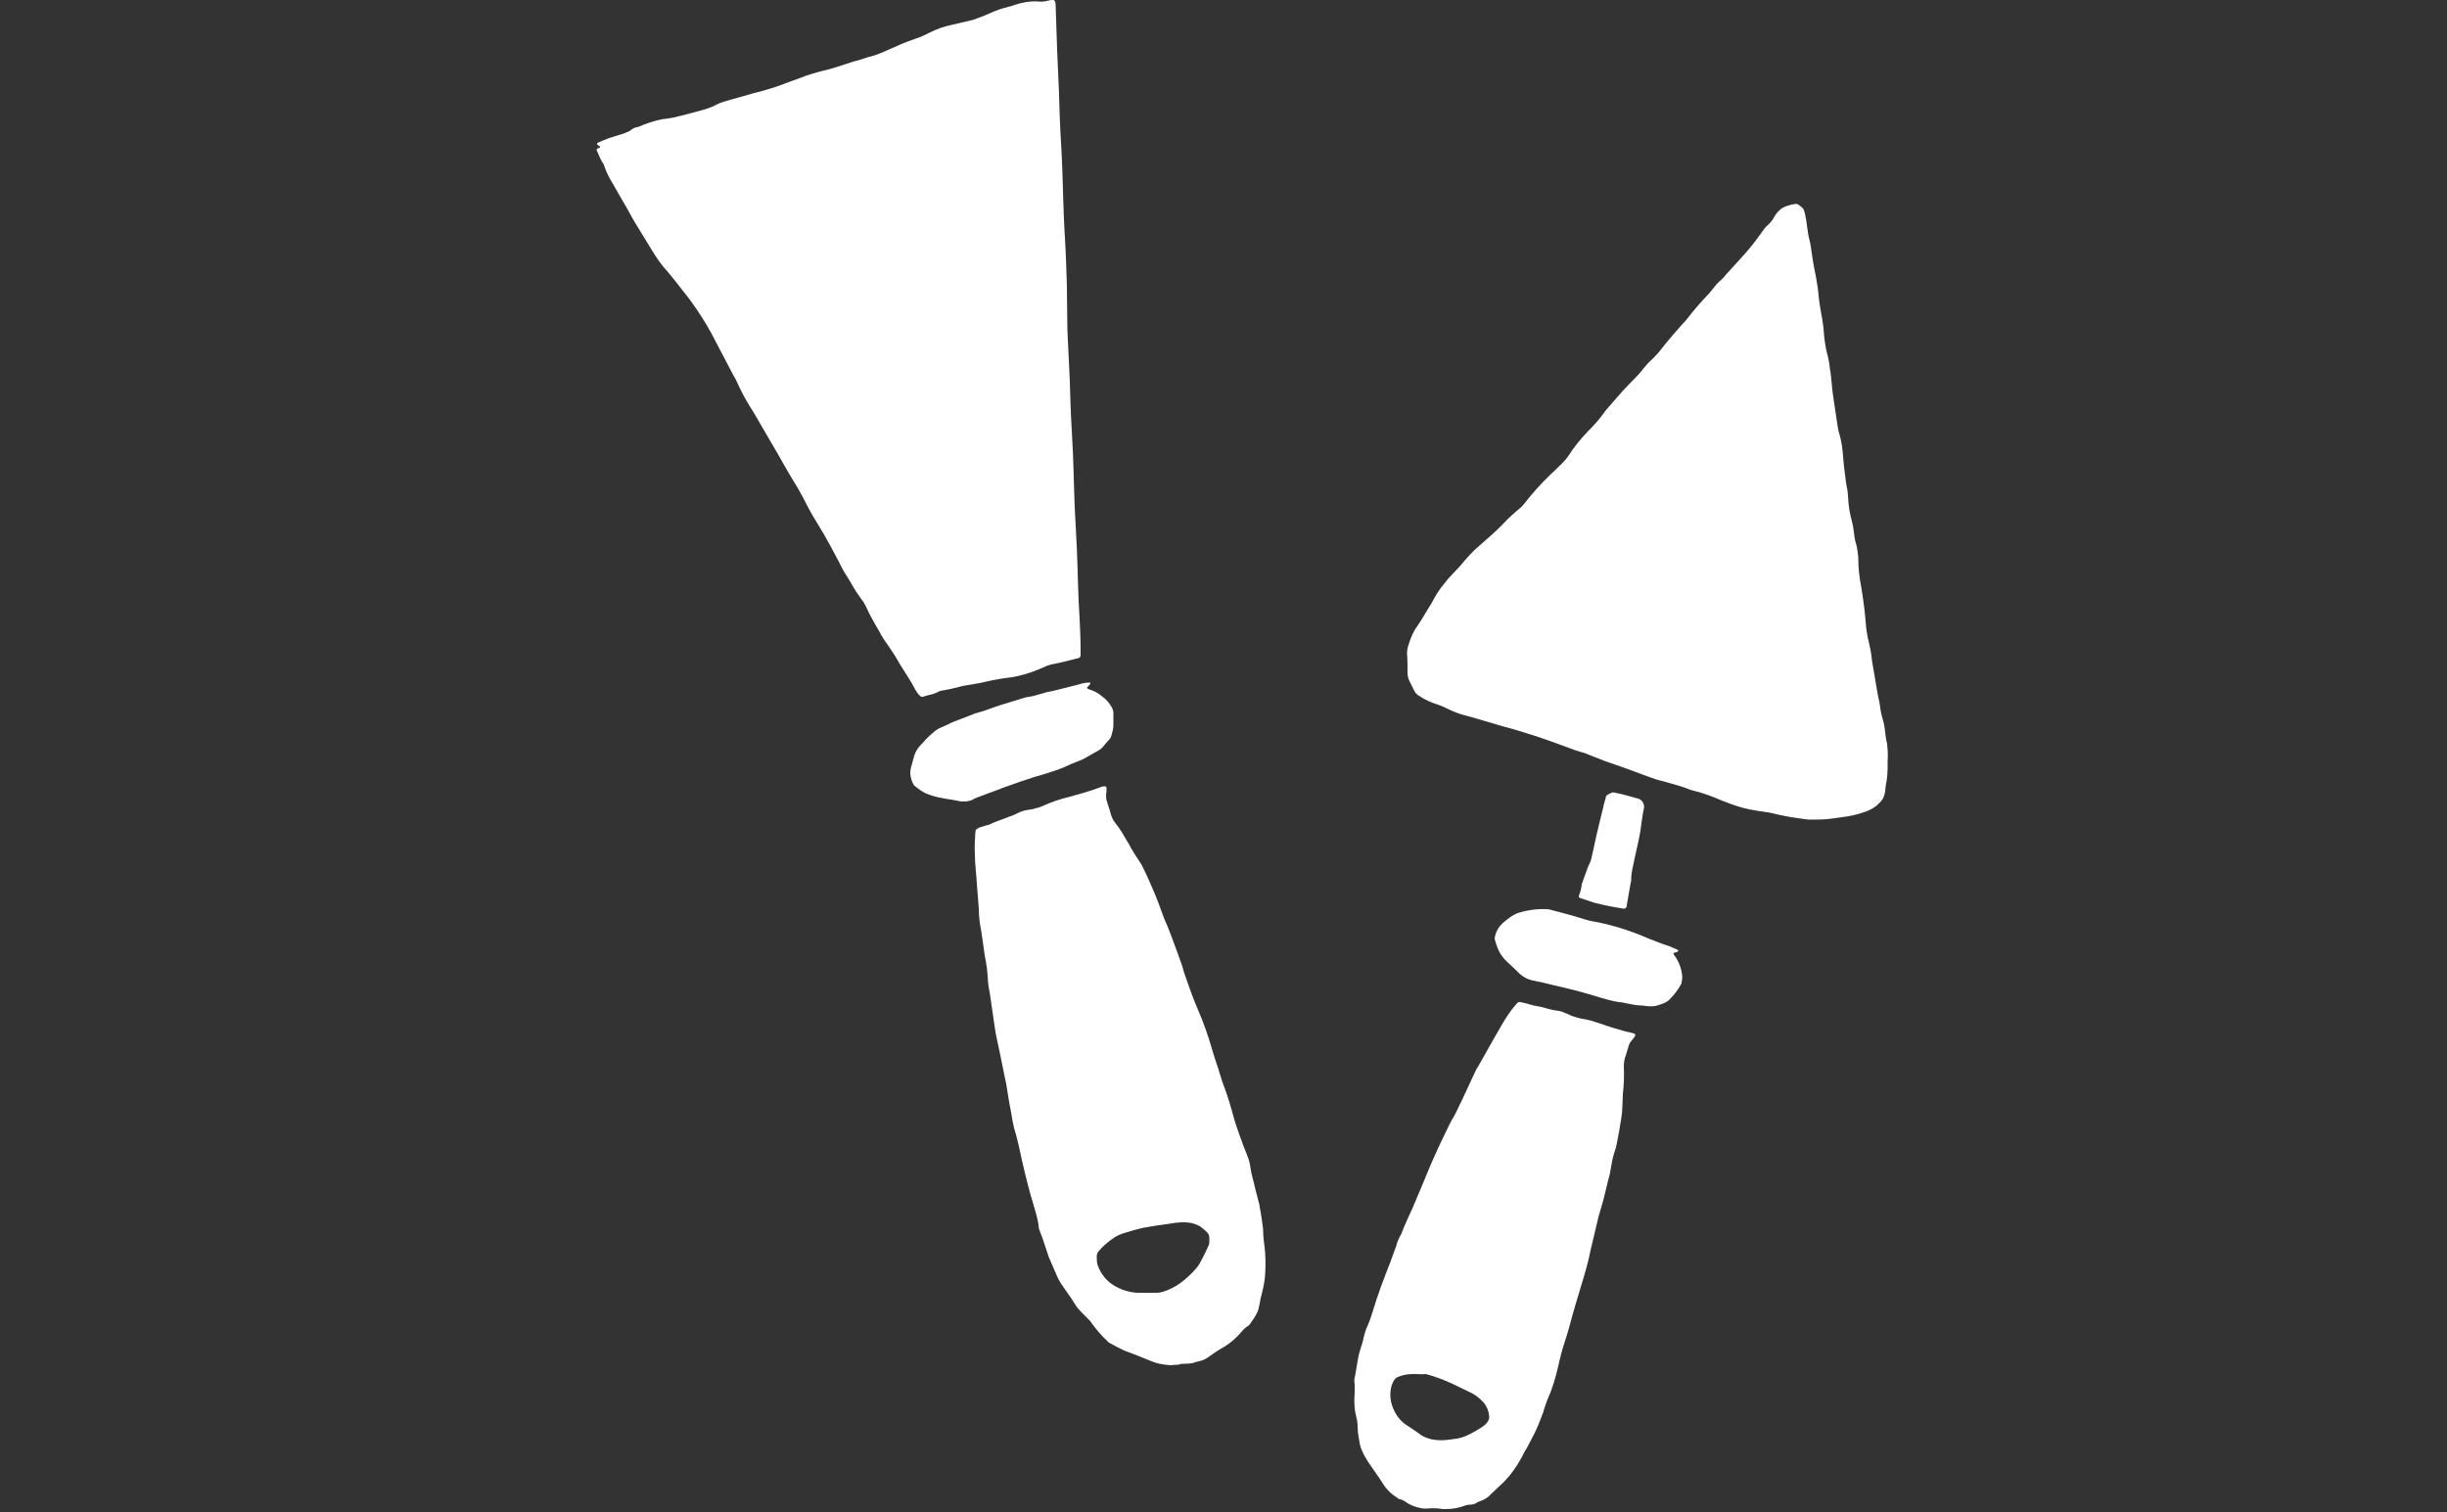 <?xml version="1.0" encoding="utf-8"?>
<!-- Generator: Adobe Illustrator 25.1.0, SVG Export Plug-In . SVG Version: 6.00 Build 0)  -->
<svg version="1.1" id="Ebene_1" xmlns="http://www.w3.org/2000/svg" xmlns:xlink="http://www.w3.org/1999/xlink" x="0px" y="0px"
	 viewBox="0 0 500 309" style="enable-background:new 0 0 500 309;" xml:space="preserve">
<rect x="0" y="0" width="500" height="309" fill="#333333" stroke="none"/>
<style type="text/css">
	.st0{fill:#FFFFFF;}
</style>
<g>
	<path class="st0" d="M218.1,67.4l0.5,10.5v0.4c0.1,3.2,0.2,6.5,0.4,9.7s0.3,6.2,0.4,9.3v0.5c0.1,3.2,0.2,6.5,0.4,9.7
		s0.3,6.2,0.4,9.3v0.4c0.1,3.1,0.2,6.2,0.4,9.3c0.1,2.1,0.2,4.2,0.2,6.3v1.2c0,0.2-0.2,0.4-0.4,0.5l-0.5,0.1
		c-1.5,0.4-3.1,0.8-4.6,1.1c-0.6,0.1-1.3,0.3-1.9,0.6c-1.8,0.8-3.7,1.5-5.6,1.9c-0.3,0.1-0.7,0.1-1,0.2c-1.8,0.2-3.6,0.5-5.3,0.9
		c-1.2,0.3-2.5,0.5-3.7,0.7c-0.6,0.1-1.3,0.2-1.9,0.4c-1.1,0.3-2.1,0.5-3.2,0.7c-0.4,0-0.9,0.2-1.2,0.4c-0.5,0.2-1,0.4-1.5,0.5
		s-0.9,0.2-1.4,0.4c-0.2,0-0.4,0-0.5-0.1c-0.5-0.4-0.8-0.9-1.1-1.4c-0.8-1.6-1.8-3-2.7-4.5c-0.6-0.9-1.1-1.9-1.7-2.8
		c-0.4-0.6-0.8-1.2-1.2-1.8c-0.6-0.8-1.2-1.7-1.7-2.7c-0.2-0.4-0.5-0.8-0.7-1.2c-0.7-1.2-1.3-2.3-1.9-3.6c-0.3-0.7-0.7-1.4-1.2-2
		c-0.6-0.8-1.2-1.7-1.7-2.6c-0.4-0.7-0.8-1.4-1.2-2c-0.6-0.9-1.1-1.9-1.6-2.9c-1-1.9-2-3.8-3.1-5.7c-0.7-1.2-1.4-2.3-2.1-3.5
		c-0.3-0.4-0.5-0.9-0.8-1.4c-1-1.9-2-3.9-3.2-5.8c-1.5-2.4-2.8-4.9-4.3-7.4c-1.3-2.2-2.6-4.5-3.9-6.7c-0.2-0.3-0.3-0.5-0.5-0.8
		c-1.1-1.7-2.1-3.6-2.9-5.4c-0.2-0.5-0.5-1-0.8-1.5c-1.5-2.8-2.9-5.6-4.4-8.4c-1.3-2.4-2.8-4.7-4.4-6.9c-1.5-1.9-3-3.9-4.6-5.8
		c-1.3-1.4-2.4-3-3.4-4.7c-1.1-1.8-2.2-3.6-3.3-5.4c-0.8-1.3-1.4-2.6-2.2-3.9s-1.5-2.6-2.3-4c-0.7-1.1-1.3-2.3-1.7-3.5
		c-0.1-0.3-0.2-0.6-0.4-0.8c-0.3-0.5-0.5-0.9-0.7-1.4c-0.1-0.2-0.2-0.5-0.3-0.7c-0.3-0.5-0.3-0.7,0.4-0.9c0.1,0,0.1-0.1,0.1-0.2
		c0,0,0-0.1-0.1-0.1l-0.4-0.3c-0.1-0.1-0.1-0.2-0.1-0.3c0,0,0,0,0.1-0.1c0.1,0,0.2-0.1,0.2-0.1c0.7-0.3,1.4-0.6,2.2-0.9
		c0.9-0.3,1.9-0.6,2.9-0.9c0.5-0.2,1.1-0.4,1.5-0.7c0.3-0.3,0.7-0.5,1.2-0.6c0.1,0,0.3-0.1,0.4-0.1c1.4-0.6,2.8-1.1,4.2-1.4
		c0.4-0.1,0.8-0.2,1.2-0.2l1.8-0.3c2.2-0.5,4.3-1.1,6.5-1.7c0.5-0.2,1.1-0.4,1.6-0.6c0.8-0.5,1.7-0.8,2.7-1.1c1.8-0.5,3.6-1,5.3-1.5
		c0.6-0.2,1.3-0.3,1.9-0.5c1.3-0.4,2.5-0.7,3.8-1.2s2.7-1,4.1-1.5c1.4-0.6,2.9-1,4.4-1.4c1.8-0.4,3.6-1,5.4-1.6
		c0.8-0.3,1.6-0.5,2.4-0.7l1.5-0.5c0.4-0.1,0.8-0.2,1.1-0.3c0.9-0.3,1.8-0.6,2.6-1c2-0.9,4-1.8,6.1-2.5c1-0.3,2-0.8,3-1.3
		c1.4-0.7,2.8-1.2,4.3-1.5c1.3-0.3,2.6-0.6,3.8-0.9c0.6-0.1,1.1-0.3,1.6-0.5c0.9-0.3,1.8-0.7,2.7-1.1c1.1-0.5,2.3-0.9,3.5-1.2
		c0.4-0.1,0.9-0.2,1.3-0.4c1.5-0.5,3.2-0.8,4.8-0.7c0.7,0.1,1.5,0,2.2-0.2c0.3-0.1,0.6-0.1,0.9-0.1c0.2,0,0.3,0.2,0.4,0.3
		c0,0.2,0.1,0.4,0.1,0.7c0.1,3,0.2,6,0.3,9.1s0.3,6,0.4,9.1v0.4c0.1,3.2,0.2,6.4,0.4,9.6s0.3,6.4,0.4,9.6v0.4
		c0.1,3.1,0.2,6.3,0.4,9.5s0.3,6.5,0.4,9.7v0.3L218.1,67.4z"/>
	<path class="st0" d="M239.1,279c-1.3-0.1-2.6-0.3-3.8-0.8c-1.9-0.8-3.7-1.5-5.6-2.2c-1-0.5-2-1-2.9-1.5c-0.2-0.1-0.4-0.2-0.5-0.4
		c-1.2-1.1-2.2-2.3-3.1-3.5c-0.3-0.5-0.7-0.9-1.1-1.3s-0.8-0.8-1.2-1.2c-0.5-0.5-0.9-1-1.2-1.5c-0.5-0.8-1-1.6-1.6-2.4
		c-0.3-0.4-0.6-0.9-0.9-1.3c-0.5-0.7-1-1.5-1.3-2.3c-0.5-1.2-1.1-2.5-1.6-3.7c-0.6-1.7-1.1-3.5-1.8-5.2c-0.2-0.5-0.3-0.9-0.3-1.4
		c-0.2-1.3-0.6-2.7-1-4c-0.9-2.9-1.6-5.8-2.3-8.8c-0.5-2.4-1-4.7-1.7-7c-0.1-0.5-0.2-0.9-0.3-1.4c-0.1-0.6-0.2-1.2-0.3-1.8
		c-0.4-1.9-0.7-3.9-1-5.8c-0.1-0.5-0.2-0.9-0.3-1.4c-0.4-1.8-0.7-3.6-1.1-5.4c-0.3-1.5-0.7-3-0.9-4.5s-0.4-2.8-0.6-4.1
		s-0.4-3-0.7-4.5c0-0.3-0.1-0.5-0.1-0.8c-0.1-1.9-0.3-3.8-0.7-5.6c-0.1-1-0.3-1.9-0.4-2.9c-0.1-0.6-0.2-1.3-0.3-2
		c-0.3-1.5-0.5-3-0.5-4.6c-0.1-1.7-0.3-3.4-0.4-5.1c-0.1-2-0.4-4-0.4-6c-0.1-1.5,0-3.1,0.1-4.6c0-0.3,0.2-0.6,0.5-0.7
		c0.1-0.1,0.2-0.1,0.4-0.2l1.3-0.4c0.4-0.1,0.8-0.2,1.1-0.4c1.1-0.5,2.4-0.9,3.6-1.4c0.7-0.2,1.3-0.5,1.9-0.8s1.3-0.5,2-0.6
		c0.5-0.1,1-0.1,1.4-0.3c0.6-0.1,1.2-0.3,1.8-0.6c1.6-0.7,3.3-1.3,5-1.7c2.2-0.6,4.4-1.2,6.5-2c0.2-0.1,0.5-0.2,0.8-0.2
		s0.5,0,0.5,0.4s0,0.9-0.1,1.3c0,0.5,0,1,0.2,1.4c0.2,0.8,0.5,1.5,0.7,2.3s0.5,1.5,1,2.1c0.8,1,1.5,2.1,2.1,3.2
		c0.4,0.6,0.8,1.3,1.1,1.9c0.5,0.9,1.1,1.8,1.7,2.7c0.2,0.3,0.4,0.6,0.6,1c0.9,1.8,1.7,3.6,2.5,5.5c0.6,1.4,1.1,2.8,1.6,4.2
		c0.3,0.9,0.7,1.8,1.1,2.7c0.2,0.6,0.5,1.2,0.7,1.8c0.6,1.7,1.3,3.4,1.9,5.2c0.3,0.7,0.5,1.5,0.7,2.2c0.1,0.3,0.2,0.6,0.3,0.9
		c0.8,2.3,1.6,4.6,2.6,6.9c1.1,2.5,2,5.1,2.8,7.8c0.4,1.5,0.9,2.9,1.4,4.4c0.1,0.4,0.2,0.8,0.4,1.3c0.2,0.7,0.4,1.4,0.7,2.1
		c0.8,2.1,1.4,4.2,2,6.4c0.5,1.8,1.2,3.6,1.8,5.3c0.3,0.9,0.7,1.7,1,2.6c0.3,0.7,0.5,1.5,0.6,2.3c0.2,1.5,0.7,2.9,1,4.4
		c0.2,0.9,0.5,1.8,0.7,2.7c0.1,0.3,0.2,0.7,0.2,1c0.3,1.5,0.5,3,0.7,4.5v0.4c0,1.5,0.3,2.9,0.4,4.3c0.1,1.6,0.1,3.1,0,4.7
		c-0.1,1.2-0.3,2.3-0.6,3.5c-0.2,0.8-0.4,1.5-0.5,2.3c-0.1,0.4-0.2,0.9-0.3,1.3c-0.1,0.3-0.2,0.5-0.3,0.7c-0.4,0.8-0.9,1.5-1.4,2.2
		c-0.2,0.2-0.3,0.4-0.6,0.5c-0.3,0.2-0.6,0.5-0.9,0.8c-1.2,1.5-2.7,2.8-4.4,3.7c-0.8,0.5-1.6,1-2.4,1.6c-0.6,0.5-1.3,0.8-2.1,1
		c-0.2,0-0.3,0.1-0.5,0.1c-0.7,0.3-1.5,0.4-2.3,0.4c-0.5,0-1,0-1.4,0.2C240,278.9,239.6,279,239.1,279L239.1,279z M234.3,264.2h2.1
		c0.4,0,0.8-0.1,1.2-0.2c1.3-0.4,2.5-1,3.6-1.8c0.7-0.5,1.4-1.1,2-1.7c0.8-0.8,1.6-1.6,2.1-2.6c0.6-1.1,1.2-2.3,1.7-3.5
		c0.1-0.2,0.1-0.4,0.1-0.6c0-0.3,0-0.5,0-0.8c0-0.4-0.1-0.8-0.4-1.1s-0.6-0.6-1-0.9c-0.4-0.4-0.9-0.6-1.4-0.8
		c-0.8-0.3-1.6-0.4-2.4-0.4c-1,0-2,0.1-3,0.3c-1.7,0.2-3.5,0.5-5.2,0.8c-1.4,0.3-2.7,0.7-4,1.1c-0.7,0.2-1.4,0.5-2,0.9
		c-1.2,0.8-2.3,1.7-3.2,2.8c-0.3,0.3-0.4,0.7-0.4,1.1c0,0.6,0,1.2,0.2,1.8c0.6,1.7,1.8,3.2,3.3,4.1s3.1,1.4,4.8,1.5L234.3,264.2z"/>
	<path class="st0" d="M196.9,163.8c-0.3,0-0.7,0-1-0.1c-1.3-0.3-2.6-0.4-3.9-0.7c-1-0.2-2-0.5-2.9-0.9c-0.8-0.4-1.5-0.9-2.2-1.5
		c-0.1,0-0.1-0.1-0.2-0.2c-0.4-0.7-0.6-1.4-0.7-2.2c0-0.7,0.1-1.3,0.3-1.9c0.1-0.4,0.2-0.8,0.3-1.1c0.2-1,0.6-1.9,1.3-2.7
		c0.9-1,1.8-2,2.9-2.9c0.3-0.3,0.7-0.5,1-0.7c0.9-0.4,1.8-0.8,2.6-1.2c0.2-0.1,0.5-0.2,0.7-0.3l3.4-1.3c0.4-0.2,0.7-0.3,1.1-0.4
		c1.6-0.4,3.2-1.1,4.8-1.6s3.2-1,4.9-1.5c0.3-0.1,0.7-0.2,1-0.2c0.8-0.1,1.6-0.4,2.4-0.6c0.6-0.2,1.3-0.4,2-0.5
		c0.4-0.1,0.9-0.2,1.3-0.3c1.6-0.4,3.1-0.8,4.7-1.2c0.6-0.2,1.3-0.3,1.9-0.3c0.1,0,0.2,0,0.2,0.1v0.1c-0.1,0.1-0.2,0.2-0.2,0.3
		l-0.4,0.4c-0.1,0.1-0.1,0.2,0,0.3s0.2,0.1,0.4,0.2c1,0.3,1.9,0.8,2.7,1.5c0.8,0.6,1.4,1.3,1.9,2.2c0.2,0.4,0.3,0.8,0.3,1.2v2.4
		c0,0.7-0.2,1.4-0.4,2.1c-0.1,0.4-0.3,0.7-0.6,1c-0.5,0.5-0.9,1.1-1.4,1.6c-0.2,0.2-0.5,0.4-0.7,0.5c-1,0.6-2,1.1-3,1.7
		c-0.2,0.1-0.5,0.2-0.7,0.3c-1.1,0.4-2.2,0.9-3.3,1.4s-2.5,0.9-3.7,1.3c-1.7,0.5-3.4,1-5.1,1.6c-1.1,0.4-2.3,0.8-3.4,1.2
		c-2,0.8-4.1,1.5-6.1,2.3C198.6,163.6,197.8,163.8,196.9,163.8L196.9,163.8z"/>
	<path class="st0" d="M385.7,155.5v1.6c0,0.8-0.1,1.7-0.2,2.5c-0.2,0.7-0.2,1.4-0.3,2.1c-0.1,0.9-0.5,1.8-1.2,2.4
		c-0.7,0.8-1.6,1.3-2.6,1.7c-1.6,0.6-3.3,1-5,1.2c-0.7,0.1-1.5,0.2-2.2,0.3c-1.4,0.2-2.9,0.2-4.3,0.2c-0.8,0-1.7-0.2-2.5-0.3
		c-1.6-0.2-3.2-0.5-4.8-0.9c-1.1-0.3-2.3-0.4-3.5-0.6l-1.7-0.3c-1.4-0.3-2.7-0.7-4-1.2c-0.5-0.2-1.1-0.4-1.6-0.6
		c-1.8-0.8-3.7-1.5-5.7-2c-0.5-0.1-1-0.3-1.5-0.5c-1.6-0.6-3.3-1-5-1.5c-0.9-0.2-1.8-0.5-2.6-0.8c-2.9-1.1-5.9-2.2-8.9-3.2
		c-1.1-0.4-2.2-0.9-3.3-1.3c-0.6-0.2-1.1-0.5-1.7-0.6c-0.7-0.2-1.4-0.4-2.1-0.7c-3-1.1-5.9-2.2-8.9-3.1c-1.6-0.5-3.2-1-4.8-1.4
		l-6.8-2c-0.5-0.1-1-0.3-1.5-0.4c-1.1-0.3-2.1-0.7-3.1-1.2s-2-0.9-3-1.2c-1.1-0.4-2.2-1-3.1-1.6c-0.4-0.3-0.7-0.6-0.9-1.1
		c-0.3-0.6-0.6-1.2-0.9-1.8s-0.4-1.2-0.4-1.8c0-1.3,0-2.6-0.1-3.9c0-0.6,0.1-1.1,0.3-1.7c0.3-1,0.7-2,1.2-2.9
		c0.1-0.3,0.3-0.5,0.5-0.8c0.9-1.3,1.7-2.7,2.5-4c0.2-0.3,0.3-0.5,0.5-0.8c0.7-1.4,1.5-2.7,2.5-3.9c0.6-0.8,1.2-1.5,1.9-2.2
		c0.9-0.9,1.8-1.9,2.6-2.9c0.6-0.7,1.2-1.3,1.8-1.9c1.2-1.1,2.4-2.1,3.5-3.1c0.8-0.7,1.5-1.4,2.2-2.1c1.1-1.2,2.2-2.2,3.4-3.2
		c0.4-0.3,0.7-0.6,1-1c1.7-2.2,3.6-4.3,5.6-6.2c0.7-0.6,1.3-1.3,2-1.9c0.6-0.6,1.1-1.2,1.6-1.9c1.1-1.8,2.5-3.4,3.9-4.9
		c1.2-1.2,2.3-2.4,3.3-3.8L328,84c1.6-1.8,3.1-3.7,4.8-5.4c1.1-1.1,2.2-2.2,3.1-3.4c0.5-0.6,1-1.2,1.6-1.7c0.7-0.7,1.4-1.4,1.9-2.1
		c1.4-1.8,2.9-3.5,4.4-5.2c0.3-0.3,0.6-0.6,0.9-1c1.3-1.7,2.7-3.3,4.2-4.9c0.4-0.4,0.8-0.9,1.2-1.4c0.5-0.7,1.1-1.3,1.8-1.9
		c0.2-0.2,0.5-0.5,0.7-0.8c1-1.1,2-2.2,3-3.3c1.4-1.5,2.8-3.2,4-4.9c0.3-0.4,0.5-0.7,0.8-1.1c0.2-0.3,0.4-0.5,0.6-0.7
		c0.7-0.6,1.2-1.2,1.6-2c0.3-0.5,0.7-1,1.2-1.4c0.2-0.2,0.5-0.4,0.8-0.5c0.7-0.3,1.4-0.5,2.1-0.6c0.3-0.1,0.6,0,0.9,0.2l0.6,0.5
		c0.2,0.2,0.4,0.4,0.4,0.6c0.1,0.2,0.1,0.4,0.2,0.6c0.2,1,0.4,2.1,0.5,3.1c0.1,0.7,0.2,1.5,0.4,2.2c0.3,1.1,0.4,2.3,0.6,3.5
		c0.2,1.5,0.5,2.9,0.8,4.4c0.2,1.2,0.4,2.4,0.5,3.6s0.3,2.3,0.5,3.5c0.3,1.5,0.5,2.9,0.6,4.4c0.1,1.3,0.3,2.5,0.6,3.8
		c0.3,1.1,0.5,2.1,0.6,3.2c0.2,1.1,0.3,2.2,0.4,3.3c0.1,1.3,0.3,2.6,0.5,3.9c0.2,1.6,0.5,3.1,0.7,4.7c0.1,0.6,0.2,1.1,0.4,1.7
		c0.4,1.4,0.6,2.9,0.7,4.4c0.1,1.2,0.2,2.4,0.4,3.7c0.1,0.9,0.2,1.8,0.4,2.7s0.2,2,0.3,3c0.1,1.1,0.3,2.3,0.6,3.4
		c0.2,0.8,0.4,1.7,0.5,2.6s0.2,1.7,0.5,2.6c0.2,0.8,0.3,1.6,0.4,2.5c0,2.1,0.2,4.1,0.6,6.1c0.1,0.9,0.3,1.7,0.4,2.6
		c0.2,1.5,0.4,3,0.5,4.4c0.1,1.5,0.3,3,0.7,4.5c0.2,0.9,0.4,1.8,0.5,2.7s0.2,1.7,0.4,2.6c0.2,1.2,0.4,2.4,0.6,3.6
		c0.1,0.6,0.2,1.1,0.3,1.7c0.2,0.9,0.4,1.8,0.5,2.7c0.1,0.6,0.2,1.3,0.4,1.9c0.3,1,0.5,2,0.6,3.1c0.1,0.8,0.2,1.6,0.4,2.3
		C385.7,153,385.8,154.3,385.7,155.5L385.7,155.5z"/>
	<path class="st0" d="M295.4,308.4c-0.2,0-0.4,0-0.6,0c-1.1-0.2-2.2-0.2-3.3-0.1c-0.4,0-0.8,0-1.2-0.1c-1.1-0.2-2.2-0.6-3.1-1.3
		c-0.3-0.2-0.7-0.4-1.1-0.5c-0.2,0-0.4-0.1-0.6-0.3c-1.1-0.7-2.1-1.6-2.8-2.7c-1-1.6-2.1-3.1-3.2-4.7c-0.5-0.8-1-1.7-1.3-2.5
		c-0.3-0.6-0.4-1.3-0.5-2c-0.2-1-0.3-2-0.3-3c0-0.3-0.1-0.6-0.1-0.9c-0.1-0.6-0.3-1.2-0.4-1.8c-0.2-1.3-0.2-2.6-0.1-3.9
		c0-0.6,0-1.1,0-1.7c-0.1-0.6-0.1-1.2,0.1-1.8c0.2-1.2,0.4-2.3,0.6-3.5c0.1-0.8,0.4-1.5,0.6-2.3c0.2-0.6,0.4-1.2,0.5-1.8
		c0.2-0.9,0.5-1.9,0.9-2.7c0.4-0.9,0.7-1.9,1-2.8c1-3.4,2.3-6.8,3.6-10.1c0.4-1.1,0.8-2.2,1.2-3.3c0.2-0.8,0.5-1.5,0.9-2.2
		c0.1-0.1,0.1-0.2,0.2-0.4c0.7-1.9,1.6-3.7,2.4-5.5c0.2-0.6,0.5-1.1,0.7-1.7c1.1-2.5,2.1-5.1,3.2-7.6c0.8-1.8,1.6-3.6,2.5-5.4
		c0.6-1.2,1.1-2.4,1.8-3.5c0.4-0.7,0.8-1.5,1.1-2.2c1.1-2.2,2.1-4.5,3.2-6.8c0.2-0.4,0.4-0.9,0.7-1.3l3.5-6.2c0.6-1,1.2-2.1,1.8-3.1
		s1.1-1.7,1.7-2.5c0.3-0.4,0.7-0.8,1-1.2c0.2-0.2,0.5-0.3,0.7-0.2c0.4,0.1,0.9,0.2,1.3,0.3c0.6,0.2,1.3,0.4,2,0.5
		c0.5,0.1,0.9,0.2,1.4,0.3c1,0.3,2.1,0.6,3.2,0.7c0.4,0.1,0.8,0.2,1.1,0.4c0.4,0.1,0.8,0.3,1.2,0.5c0.7,0.3,1.5,0.5,2.3,0.7
		c1,0.1,2,0.4,2.9,0.7c1.3,0.4,2.6,0.9,4,1.3c1,0.3,2,0.6,3,0.8c1.3,0.3,1.3,0.4,0.5,1.4l-0.4,0.5c-0.2,0.2-0.3,0.5-0.4,0.8
		c-0.2,0.7-0.4,1.3-0.6,2c-0.3,0.7-0.4,1.5-0.4,2.3c0.1,1.9,0,3.8-0.2,5.6c0,0.9-0.1,1.7-0.1,2.6c0,0.7-0.1,1.5-0.2,2.2
		c-0.3,1.9-0.6,3.7-1,5.6c-0.1,0.5-0.2,0.9-0.4,1.4c-0.4,1.2-0.6,2.4-0.8,3.6c-0.1,0.6-0.2,1.2-0.4,1.8c-0.4,1.5-0.7,3-1.1,4.5
		c-0.2,0.7-0.4,1.4-0.6,2.1s-0.4,1.2-0.5,1.8c-0.5,2.1-1,4.2-1.5,6.3c-0.4,2.1-1,4.2-1.6,6.2c-0.4,1.3-0.8,2.7-1.2,4
		c-0.1,0.3-0.2,0.7-0.3,1c-0.2,0.7-0.4,1.4-0.6,2.1c-0.5,1.9-1,3.7-1.6,5.5s-1,3.5-1.4,5.3c-0.4,1.7-0.9,3.4-1.5,5
		c-0.6,1.3-1.1,2.7-1.5,4.1c-0.6,1.6-1.2,3.2-2,4.7c-0.4,0.8-0.8,1.5-1.2,2.3c-0.2,0.4-0.4,0.7-0.6,1c-0.8,1.7-1.8,3.3-3,4.8
		c-0.6,0.7-1.2,1.4-1.9,2l-1.9,1.8c-0.6,0.7-1.4,1.2-2.3,1.5c-0.3,0.1-0.6,0.2-0.8,0.4c-0.4,0.2-0.8,0.3-1.3,0.3
		c-0.3,0-0.7,0.1-1,0.2C298,308.2,296.7,308.4,295.4,308.4L295.4,308.4z M289,280.8c-1.1,0-2.1,0.1-3.1,0.5c-0.4,0.1-0.8,0.4-1,0.7
		s-0.4,0.7-0.5,1c-0.5,1.6-0.4,3.3,0.3,4.9c0.6,1.4,1.5,2.6,2.8,3.4c1,0.7,2,1.3,2.9,2c0.6,0.4,1.3,0.6,1.9,0.8
		c1.3,0.3,2.6,0.3,3.9,0.1c0.3,0,0.5-0.1,0.8-0.1c1.2-0.1,2.4-0.5,3.5-1.1c0.8-0.4,1.6-0.9,2.4-1.4c0.4-0.3,0.8-0.6,1.1-1.1
		c0.2-0.3,0.3-0.6,0.3-1c-0.1-1-0.4-1.9-1-2.7c-0.8-0.9-1.7-1.7-2.8-2.2c-1.9-0.9-3.8-1.9-5.8-2.7c-1.1-0.4-2.2-0.8-3.4-1.1
		C290.6,280.9,289.8,280.8,289,280.8L289,280.8z"/>
	<path class="st0" d="M305.4,191.8c0-0.2,0.1-0.4,0.1-0.5c0.2-1,0.7-1.8,1.4-2.5c0.4-0.4,0.8-0.7,1.2-1c0.6-0.5,1.3-0.9,2-1.2
		c1.9-0.6,4-0.9,6-0.8c0.3,0,0.7,0.1,1,0.2c1.9,0.5,3.9,1,5.8,1.6c1.2,0.4,2.4,0.7,3.7,0.9c3.4,0.7,6.8,1.8,10,3.2l0.5,0.2
		c1.3,0.5,2.5,1,3.8,1.4c0.6,0.2,1.1,0.5,1.7,0.7c0.2,0.1,0.4,0.3,0.3,0.4s-0.2,0.1-0.3,0.2c-0.1,0-0.3,0-0.4,0.1
		c-0.2,0-0.3,0.2-0.2,0.4s0,0.1,0.1,0.1c0.9,1.2,1.4,2.5,1.6,4c0.1,0.5,0,1.1-0.1,1.6c0,0.2-0.1,0.3-0.2,0.5c-0.6,1.1-1.4,2.1-2.3,3
		c-0.4,0.4-1,0.7-1.6,0.9l-0.6,0.2c-0.8,0.3-1.6,0.3-2.5,0.2c-0.3,0-0.5-0.1-0.8-0.1c-1,0-2-0.2-3-0.4c-0.6-0.1-1.2-0.3-1.8-0.3
		c-1.2-0.2-2.3-0.5-3.4-0.8c-2.6-0.8-5.3-1.6-8-2.2c-1.4-0.3-2.8-0.7-4.2-1c-0.6-0.1-1.3-0.3-1.9-0.4c-1.1-0.2-2.2-0.8-3-1.6
		c-0.7-0.7-1.4-1.4-2.2-2.1c-0.7-0.6-1.3-1.4-1.7-2.1C305.9,193.6,305.6,192.7,305.4,191.8L305.4,191.8z"/>
	<path class="st0" d="M331.8,185.7c-2-0.3-4-0.7-6-1.2c-1-0.3-2-0.7-3-1c-0.2-0.1-0.2-0.3-0.2-0.4c0.3-0.7,0.5-1.5,0.6-2.3v-0.1
		l1.3-3.6c0.3-0.6,0.6-1.2,0.7-1.8c0.4-1.7,0.7-3.3,1.1-5c0.5-2.2,1.1-4.4,1.6-6.6c0.1-0.2,0.2-0.5,0.2-0.8c0.1-0.2,0.2-0.4,0.4-0.5
		s0.4-0.2,0.6-0.3c0.3-0.2,0.6-0.2,0.9-0.1c0.5,0.1,0.9,0.2,1.4,0.3c1.1,0.3,2.2,0.6,3.3,0.9c0.4,0.1,0.8,0.4,1,0.8s0.3,0.8,0.2,1.2
		c-0.3,1.5-0.5,3-0.7,4.5c-0.3,1.8-0.7,3.5-1.1,5.3c-0.2,0.9-0.4,1.9-0.6,2.8c-0.1,0.6-0.2,1.3-0.2,2c0,0.2,0,0.4-0.1,0.6
		c-0.3,1.5-0.5,3.1-0.8,4.6v0.1C332.4,185.5,332.1,185.7,331.8,185.7L331.8,185.7z"/>
</g>
</svg>
